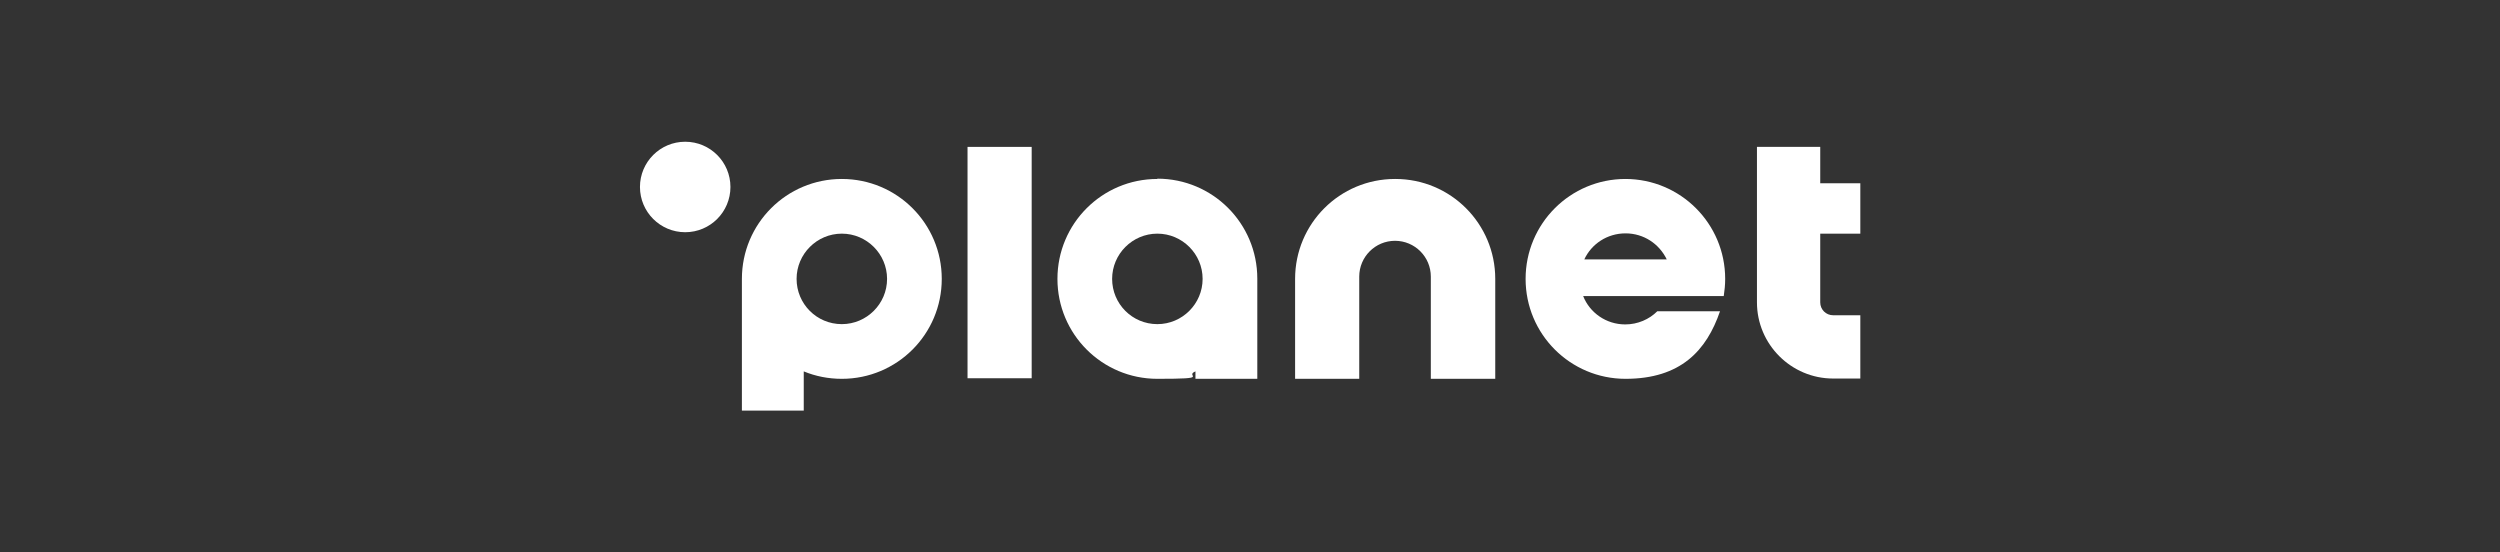 <?xml version="1.0" encoding="UTF-8"?>
<svg xmlns="http://www.w3.org/2000/svg" version="1.1" viewBox="0 0 873.1 192.8">
  <rect x="0" y="0" width="873.1" height="192.8" fill="#333333" stroke="none"/>
  <defs>
    <style>
      .cls-1 {
        fill: #fff;
      }
    </style>
  </defs>
  <!-- Generator: Adobe Illustrator 28.6.0, SVG Export Plug-In . SVG Version: 1.2.0 Build 709)  -->
  <g>
    <g id="Layer_1">
      <g>
        <rect class="cls-1" x="337.9" y="51.3" width="22.4" height="80.8"/>
        <path class="cls-1" d="M567.7,62.5c-19.3,0-34.9,15.6-34.9,34.9s15.6,34.9,34.9,34.9,28.3-9.9,33-23.6h-21.9c-2.8,2.8-6.8,4.6-11.2,4.6-6.7,0-12.4-4.1-14.7-9.9,0,0,29.4,0,29.4,0h19.7c.3-2,.5-3.9.5-6,0-19.3-15.6-34.9-34.9-34.9ZM553.3,90.6c2.5-5.4,8-9.1,14.4-9.1s11.8,3.7,14.4,9.1h-28.7Z"/>
        <path class="cls-1" d="M649.7,81.5v-17.5h-14v-12.7h-22.1v54.3c0,14.7,12,26.6,26.6,26.6h9.5v-22.1h-9.5c-2.5,0-4.5-2-4.5-4.5v-24h14Z"/>
        <path class="cls-1" d="M404.2,62.5c-19.3,0-34.9,15.6-34.9,34.9s15.6,34.9,34.9,34.9,9.2-.9,13.3-2.6v2.6h21.6v-35c0-19.3-15.6-34.9-34.9-34.9ZM404.2,113.2c-8.8,0-15.8-7.1-15.8-15.8s7.1-15.8,15.8-15.8,15.8,7.1,15.8,15.8-7.1,15.8-15.8,15.8Z"/>
        <path class="cls-1" d="M294,62.5c-19.3,0-34.9,15.6-34.9,34.9v46h21.6v-13.7c4.1,1.7,8.6,2.6,13.3,2.6,19.3,0,34.9-15.6,34.9-34.9,0-19.3-15.6-34.9-34.9-34.9ZM294,113.2c-8.8,0-15.8-7.1-15.8-15.8s7.1-15.8,15.8-15.8,15.8,7.1,15.8,15.8-7.1,15.8-15.8,15.8Z"/>
        <path class="cls-1" d="M487.2,62.5c-19.3,0-34.9,15.6-34.9,34.9v34.9h22.4v-35.7c0-6.9,5.6-12.5,12.5-12.5s12.5,5.6,12.5,12.5v35.7h22.5v-34.9c0-19.3-15.6-34.9-34.9-34.9Z"/>
        <circle class="cls-1" cx="239.3" cy="65.3" r="15.8"/>
      </g>
    </g>
  </g>
</svg>